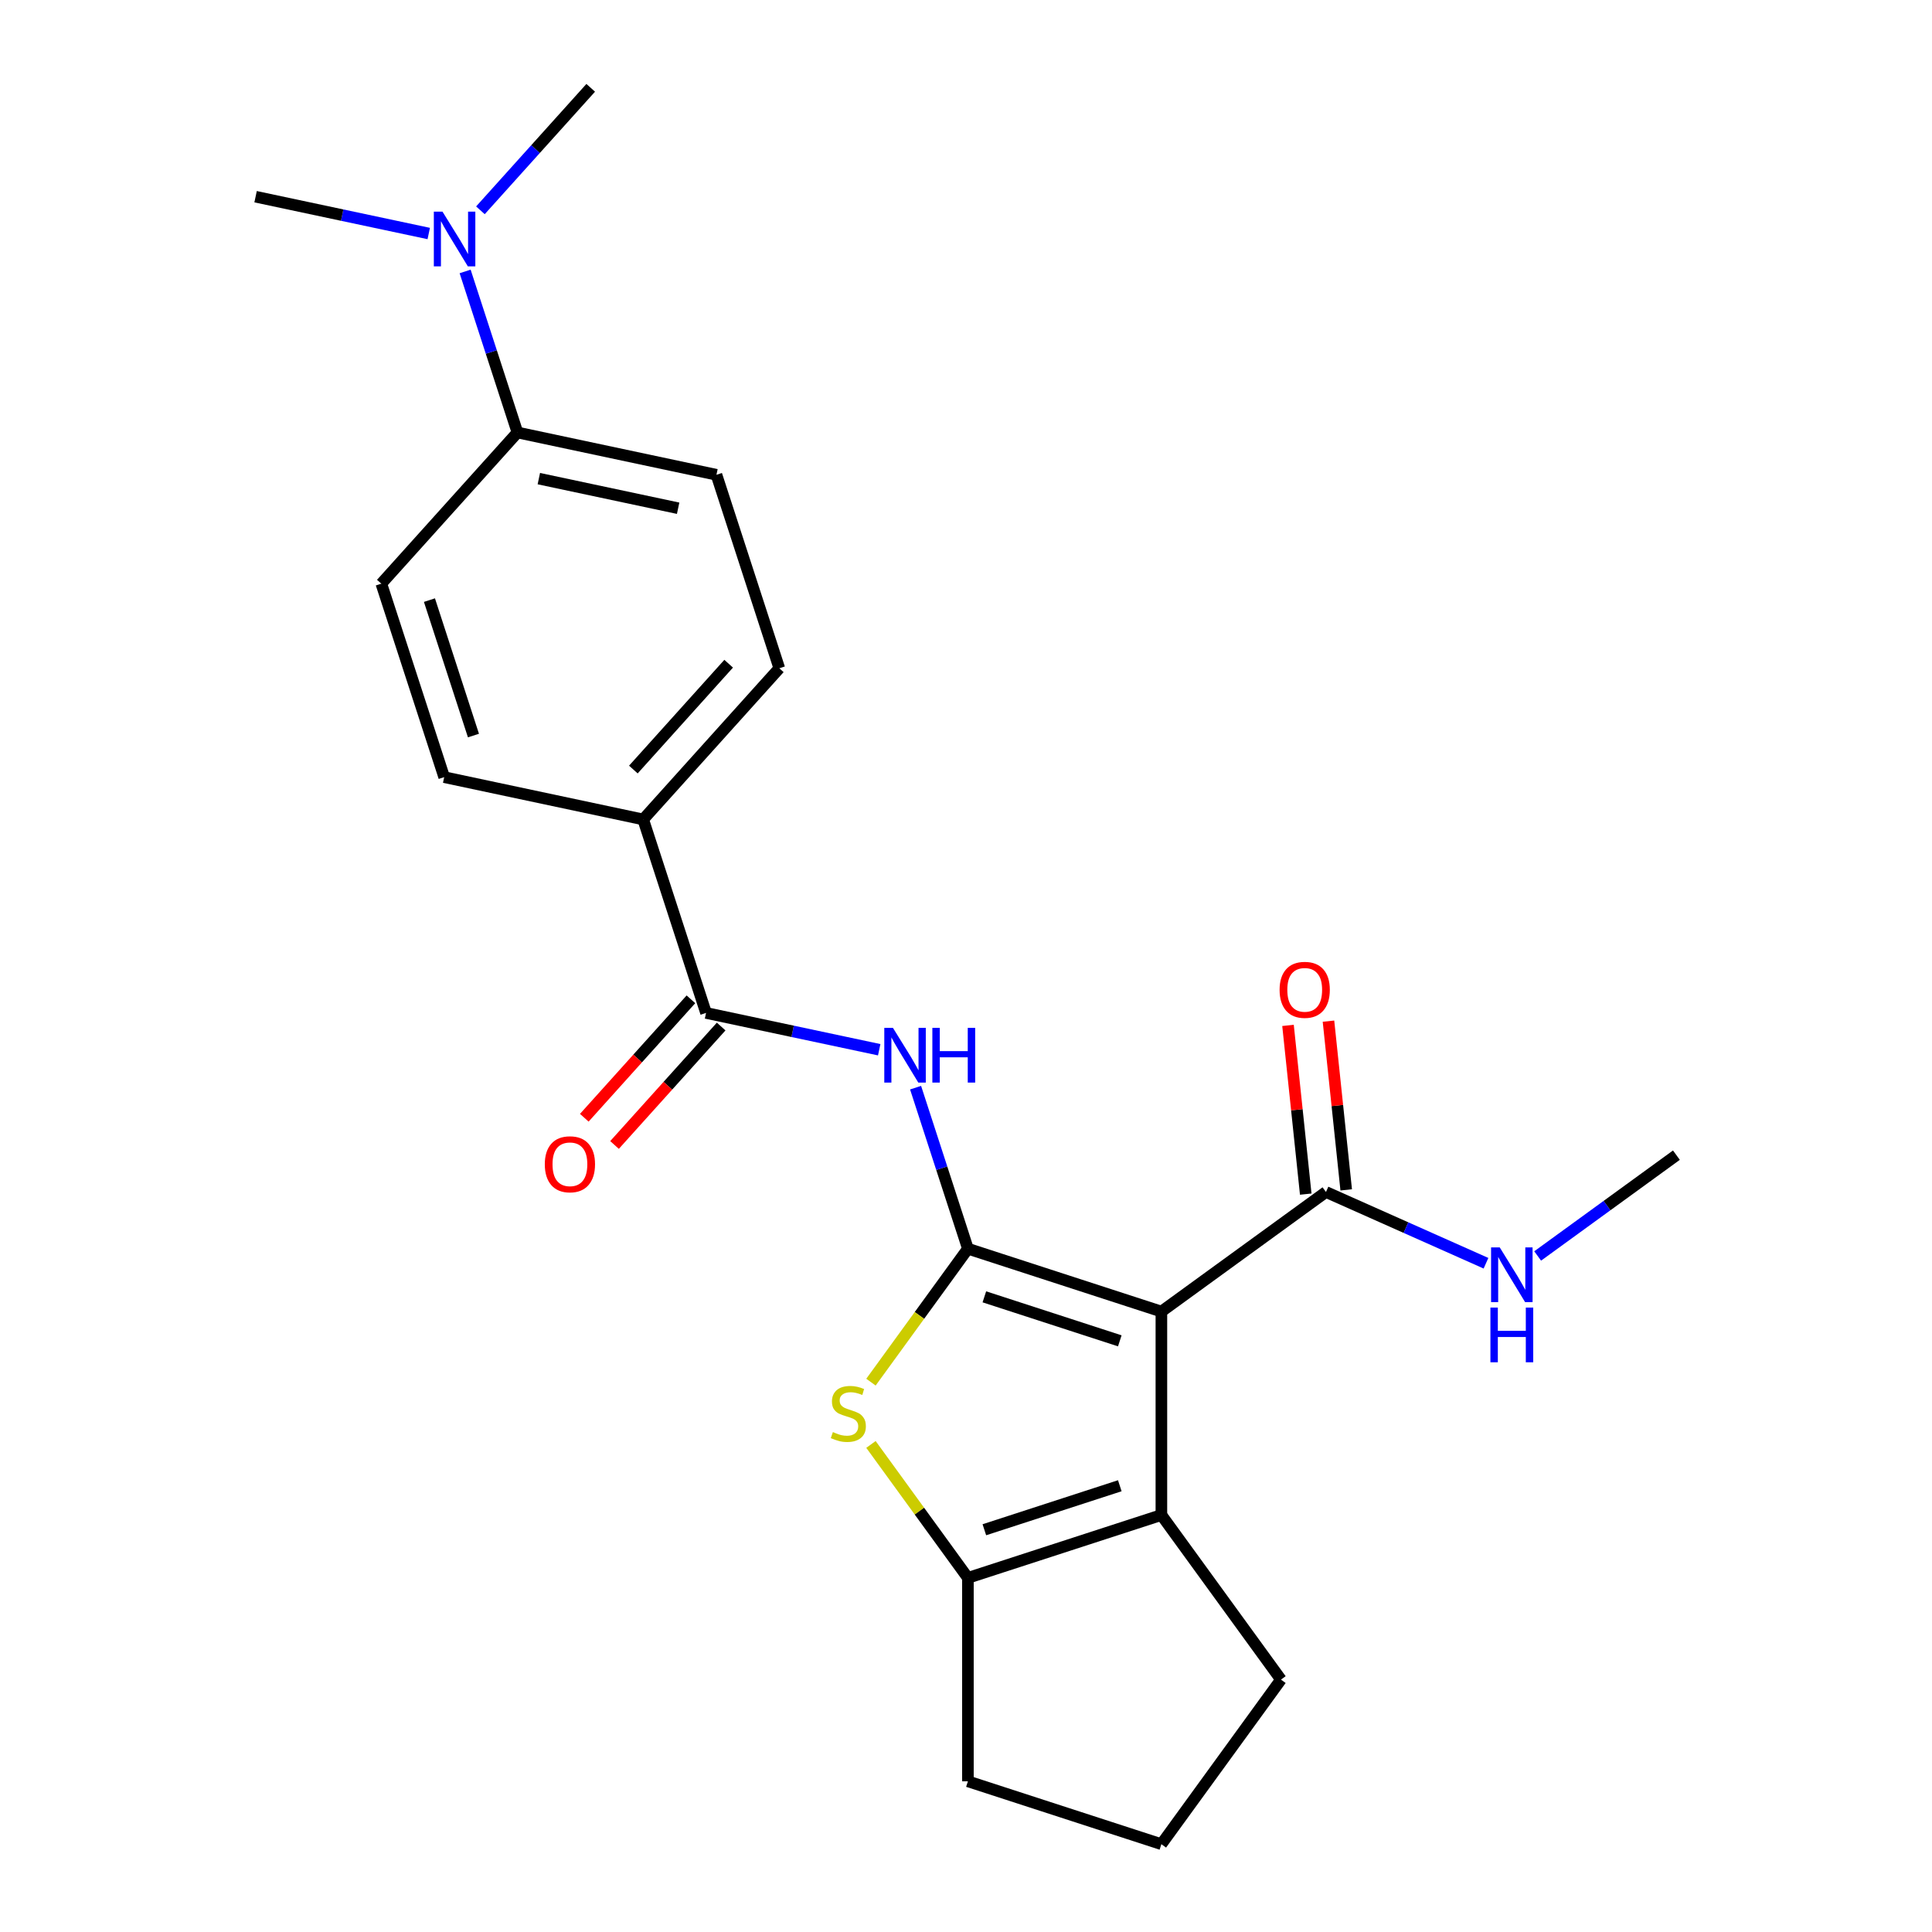 <?xml version='1.0' encoding='iso-8859-1'?>
<svg version='1.1' baseProfile='full'
              xmlns='http://www.w3.org/2000/svg'
                      xmlns:rdkit='http://www.rdkit.org/xml'
                      xmlns:xlink='http://www.w3.org/1999/xlink'
                  xml:space='preserve'
width='1000px' height='1000px' viewBox='0 0 1000 1000'>
<!-- END OF HEADER -->
<rect style='opacity:1.0;fill:#FFFFFF;stroke:none' width='1000' height='1000' x='0' y='0'> </rect>
<path class='bond-0' d='M 500.987,646.329 L 601.133,678.868' style='fill:none;fill-rule:evenodd;stroke:#000000;stroke-width:6px;stroke-linecap:butt;stroke-linejoin:miter;stroke-opacity:1' />
<path class='bond-0' d='M 509.501,671.239 L 579.603,694.016' style='fill:none;fill-rule:evenodd;stroke:#000000;stroke-width:6px;stroke-linecap:butt;stroke-linejoin:miter;stroke-opacity:1' />
<path class='bond-1' d='M 500.987,646.329 L 475.896,680.863' style='fill:none;fill-rule:evenodd;stroke:#000000;stroke-width:6px;stroke-linecap:butt;stroke-linejoin:miter;stroke-opacity:1' />
<path class='bond-1' d='M 475.896,680.863 L 450.806,715.397' style='fill:none;fill-rule:evenodd;stroke:#CCCC00;stroke-width:6px;stroke-linecap:butt;stroke-linejoin:miter;stroke-opacity:1' />
<path class='bond-3' d='M 500.987,646.329 L 487.445,604.652' style='fill:none;fill-rule:evenodd;stroke:#000000;stroke-width:6px;stroke-linecap:butt;stroke-linejoin:miter;stroke-opacity:1' />
<path class='bond-3' d='M 487.445,604.652 L 473.904,562.975' style='fill:none;fill-rule:evenodd;stroke:#0000FF;stroke-width:6px;stroke-linecap:butt;stroke-linejoin:miter;stroke-opacity:1' />
<path class='bond-2' d='M 601.133,678.868 L 601.133,784.167' style='fill:none;fill-rule:evenodd;stroke:#000000;stroke-width:6px;stroke-linecap:butt;stroke-linejoin:miter;stroke-opacity:1' />
<path class='bond-6' d='M 601.133,678.868 L 686.322,616.975' style='fill:none;fill-rule:evenodd;stroke:#000000;stroke-width:6px;stroke-linecap:butt;stroke-linejoin:miter;stroke-opacity:1' />
<path class='bond-4' d='M 450.806,747.639 L 475.896,782.173' style='fill:none;fill-rule:evenodd;stroke:#CCCC00;stroke-width:6px;stroke-linecap:butt;stroke-linejoin:miter;stroke-opacity:1' />
<path class='bond-4' d='M 475.896,782.173 L 500.987,816.707' style='fill:none;fill-rule:evenodd;stroke:#000000;stroke-width:6px;stroke-linecap:butt;stroke-linejoin:miter;stroke-opacity:1' />
<path class='bond-17' d='M 601.133,784.167 L 663.026,869.356' style='fill:none;fill-rule:evenodd;stroke:#000000;stroke-width:6px;stroke-linecap:butt;stroke-linejoin:miter;stroke-opacity:1' />
<path class='bond-23' d='M 601.133,784.167 L 500.987,816.707' style='fill:none;fill-rule:evenodd;stroke:#000000;stroke-width:6px;stroke-linecap:butt;stroke-linejoin:miter;stroke-opacity:1' />
<path class='bond-23' d='M 579.603,769.019 L 509.501,791.797' style='fill:none;fill-rule:evenodd;stroke:#000000;stroke-width:6px;stroke-linecap:butt;stroke-linejoin:miter;stroke-opacity:1' />
<path class='bond-5' d='M 455.075,543.341 L 410.262,533.815' style='fill:none;fill-rule:evenodd;stroke:#0000FF;stroke-width:6px;stroke-linecap:butt;stroke-linejoin:miter;stroke-opacity:1' />
<path class='bond-5' d='M 410.262,533.815 L 365.449,524.29' style='fill:none;fill-rule:evenodd;stroke:#000000;stroke-width:6px;stroke-linecap:butt;stroke-linejoin:miter;stroke-opacity:1' />
<path class='bond-18' d='M 500.987,816.707 L 500.987,922.006' style='fill:none;fill-rule:evenodd;stroke:#000000;stroke-width:6px;stroke-linecap:butt;stroke-linejoin:miter;stroke-opacity:1' />
<path class='bond-7' d='M 365.449,524.29 L 332.91,424.144' style='fill:none;fill-rule:evenodd;stroke:#000000;stroke-width:6px;stroke-linecap:butt;stroke-linejoin:miter;stroke-opacity:1' />
<path class='bond-9' d='M 357.624,517.244 L 330.026,547.894' style='fill:none;fill-rule:evenodd;stroke:#000000;stroke-width:6px;stroke-linecap:butt;stroke-linejoin:miter;stroke-opacity:1' />
<path class='bond-9' d='M 330.026,547.894 L 302.429,578.544' style='fill:none;fill-rule:evenodd;stroke:#FF0000;stroke-width:6px;stroke-linecap:butt;stroke-linejoin:miter;stroke-opacity:1' />
<path class='bond-9' d='M 373.274,531.336 L 345.677,561.986' style='fill:none;fill-rule:evenodd;stroke:#000000;stroke-width:6px;stroke-linecap:butt;stroke-linejoin:miter;stroke-opacity:1' />
<path class='bond-9' d='M 345.677,561.986 L 318.079,592.636' style='fill:none;fill-rule:evenodd;stroke:#FF0000;stroke-width:6px;stroke-linecap:butt;stroke-linejoin:miter;stroke-opacity:1' />
<path class='bond-11' d='M 696.794,615.874 L 692.204,572.209' style='fill:none;fill-rule:evenodd;stroke:#000000;stroke-width:6px;stroke-linecap:butt;stroke-linejoin:miter;stroke-opacity:1' />
<path class='bond-11' d='M 692.204,572.209 L 687.615,528.544' style='fill:none;fill-rule:evenodd;stroke:#FF0000;stroke-width:6px;stroke-linecap:butt;stroke-linejoin:miter;stroke-opacity:1' />
<path class='bond-11' d='M 675.849,618.075 L 671.26,574.41' style='fill:none;fill-rule:evenodd;stroke:#000000;stroke-width:6px;stroke-linecap:butt;stroke-linejoin:miter;stroke-opacity:1' />
<path class='bond-11' d='M 671.26,574.41 L 666.671,530.745' style='fill:none;fill-rule:evenodd;stroke:#FF0000;stroke-width:6px;stroke-linecap:butt;stroke-linejoin:miter;stroke-opacity:1' />
<path class='bond-16' d='M 686.322,616.975 L 727.733,635.412' style='fill:none;fill-rule:evenodd;stroke:#000000;stroke-width:6px;stroke-linecap:butt;stroke-linejoin:miter;stroke-opacity:1' />
<path class='bond-16' d='M 727.733,635.412 L 769.145,653.85' style='fill:none;fill-rule:evenodd;stroke:#0000FF;stroke-width:6px;stroke-linecap:butt;stroke-linejoin:miter;stroke-opacity:1' />
<path class='bond-12' d='M 332.91,424.144 L 229.912,402.251' style='fill:none;fill-rule:evenodd;stroke:#000000;stroke-width:6px;stroke-linecap:butt;stroke-linejoin:miter;stroke-opacity:1' />
<path class='bond-13' d='M 332.91,424.144 L 403.369,345.892' style='fill:none;fill-rule:evenodd;stroke:#000000;stroke-width:6px;stroke-linecap:butt;stroke-linejoin:miter;stroke-opacity:1' />
<path class='bond-13' d='M 327.828,398.315 L 377.15,343.538' style='fill:none;fill-rule:evenodd;stroke:#000000;stroke-width:6px;stroke-linecap:butt;stroke-linejoin:miter;stroke-opacity:1' />
<path class='bond-8' d='M 267.831,223.853 L 370.83,245.746' style='fill:none;fill-rule:evenodd;stroke:#000000;stroke-width:6px;stroke-linecap:butt;stroke-linejoin:miter;stroke-opacity:1' />
<path class='bond-8' d='M 278.902,247.737 L 351.001,263.062' style='fill:none;fill-rule:evenodd;stroke:#000000;stroke-width:6px;stroke-linecap:butt;stroke-linejoin:miter;stroke-opacity:1' />
<path class='bond-10' d='M 267.831,223.853 L 254.29,182.176' style='fill:none;fill-rule:evenodd;stroke:#000000;stroke-width:6px;stroke-linecap:butt;stroke-linejoin:miter;stroke-opacity:1' />
<path class='bond-10' d='M 254.29,182.176 L 240.748,140.5' style='fill:none;fill-rule:evenodd;stroke:#0000FF;stroke-width:6px;stroke-linecap:butt;stroke-linejoin:miter;stroke-opacity:1' />
<path class='bond-25' d='M 267.831,223.853 L 197.372,302.106' style='fill:none;fill-rule:evenodd;stroke:#000000;stroke-width:6px;stroke-linecap:butt;stroke-linejoin:miter;stroke-opacity:1' />
<path class='bond-20' d='M 248.664,108.856 L 277.208,77.155' style='fill:none;fill-rule:evenodd;stroke:#0000FF;stroke-width:6px;stroke-linecap:butt;stroke-linejoin:miter;stroke-opacity:1' />
<path class='bond-20' d='M 277.208,77.155 L 305.751,45.455' style='fill:none;fill-rule:evenodd;stroke:#000000;stroke-width:6px;stroke-linecap:butt;stroke-linejoin:miter;stroke-opacity:1' />
<path class='bond-21' d='M 221.919,120.865 L 177.107,111.34' style='fill:none;fill-rule:evenodd;stroke:#0000FF;stroke-width:6px;stroke-linecap:butt;stroke-linejoin:miter;stroke-opacity:1' />
<path class='bond-21' d='M 177.107,111.34 L 132.294,101.814' style='fill:none;fill-rule:evenodd;stroke:#000000;stroke-width:6px;stroke-linecap:butt;stroke-linejoin:miter;stroke-opacity:1' />
<path class='bond-14' d='M 229.912,402.251 L 197.372,302.106' style='fill:none;fill-rule:evenodd;stroke:#000000;stroke-width:6px;stroke-linecap:butt;stroke-linejoin:miter;stroke-opacity:1' />
<path class='bond-14' d='M 245.06,380.722 L 222.282,310.62' style='fill:none;fill-rule:evenodd;stroke:#000000;stroke-width:6px;stroke-linecap:butt;stroke-linejoin:miter;stroke-opacity:1' />
<path class='bond-15' d='M 403.369,345.892 L 370.83,245.746' style='fill:none;fill-rule:evenodd;stroke:#000000;stroke-width:6px;stroke-linecap:butt;stroke-linejoin:miter;stroke-opacity:1' />
<path class='bond-22' d='M 795.89,650.088 L 831.798,623.999' style='fill:none;fill-rule:evenodd;stroke:#0000FF;stroke-width:6px;stroke-linecap:butt;stroke-linejoin:miter;stroke-opacity:1' />
<path class='bond-22' d='M 831.798,623.999 L 867.706,597.91' style='fill:none;fill-rule:evenodd;stroke:#000000;stroke-width:6px;stroke-linecap:butt;stroke-linejoin:miter;stroke-opacity:1' />
<path class='bond-24' d='M 663.026,869.356 L 601.133,954.545' style='fill:none;fill-rule:evenodd;stroke:#000000;stroke-width:6px;stroke-linecap:butt;stroke-linejoin:miter;stroke-opacity:1' />
<path class='bond-19' d='M 500.987,922.006 L 601.133,954.545' style='fill:none;fill-rule:evenodd;stroke:#000000;stroke-width:6px;stroke-linecap:butt;stroke-linejoin:miter;stroke-opacity:1' />
<path  class='atom-2' d='M 431.093 741.238
Q 431.413 741.358, 432.733 741.918
Q 434.053 742.478, 435.493 742.838
Q 436.973 743.158, 438.413 743.158
Q 441.093 743.158, 442.653 741.878
Q 444.213 740.558, 444.213 738.278
Q 444.213 736.718, 443.413 735.758
Q 442.653 734.798, 441.453 734.278
Q 440.253 733.758, 438.253 733.158
Q 435.733 732.398, 434.213 731.678
Q 432.733 730.958, 431.653 729.438
Q 430.613 727.918, 430.613 725.358
Q 430.613 721.798, 433.013 719.598
Q 435.453 717.398, 440.253 717.398
Q 443.533 717.398, 447.253 718.958
L 446.333 722.038
Q 442.933 720.638, 440.373 720.638
Q 437.613 720.638, 436.093 721.798
Q 434.573 722.918, 434.613 724.878
Q 434.613 726.398, 435.373 727.318
Q 436.173 728.238, 437.293 728.758
Q 438.453 729.278, 440.373 729.878
Q 442.933 730.678, 444.453 731.478
Q 445.973 732.278, 447.053 733.918
Q 448.173 735.518, 448.173 738.278
Q 448.173 742.198, 445.533 744.318
Q 442.933 746.398, 438.573 746.398
Q 436.053 746.398, 434.133 745.838
Q 432.253 745.318, 430.013 744.398
L 431.093 741.238
' fill='#CCCC00'/>
<path  class='atom-4' d='M 462.188 532.023
L 471.468 547.023
Q 472.388 548.503, 473.868 551.183
Q 475.348 553.863, 475.428 554.023
L 475.428 532.023
L 479.188 532.023
L 479.188 560.343
L 475.308 560.343
L 465.348 543.943
Q 464.188 542.023, 462.948 539.823
Q 461.748 537.623, 461.388 536.943
L 461.388 560.343
L 457.708 560.343
L 457.708 532.023
L 462.188 532.023
' fill='#0000FF'/>
<path  class='atom-4' d='M 482.588 532.023
L 486.428 532.023
L 486.428 544.063
L 500.908 544.063
L 500.908 532.023
L 504.748 532.023
L 504.748 560.343
L 500.908 560.343
L 500.908 547.263
L 486.428 547.263
L 486.428 560.343
L 482.588 560.343
L 482.588 532.023
' fill='#0000FF'/>
<path  class='atom-10' d='M 281.99 602.623
Q 281.99 595.823, 285.35 592.023
Q 288.71 588.223, 294.99 588.223
Q 301.27 588.223, 304.63 592.023
Q 307.99 595.823, 307.99 602.623
Q 307.99 609.503, 304.59 613.423
Q 301.19 617.303, 294.99 617.303
Q 288.75 617.303, 285.35 613.423
Q 281.99 609.543, 281.99 602.623
M 294.99 614.103
Q 299.31 614.103, 301.63 611.223
Q 303.99 608.303, 303.99 602.623
Q 303.99 597.063, 301.63 594.263
Q 299.31 591.423, 294.99 591.423
Q 290.67 591.423, 288.31 594.223
Q 285.99 597.023, 285.99 602.623
Q 285.99 608.343, 288.31 611.223
Q 290.67 614.103, 294.99 614.103
' fill='#FF0000'/>
<path  class='atom-11' d='M 229.032 109.547
L 238.312 124.547
Q 239.232 126.027, 240.712 128.707
Q 242.192 131.387, 242.272 131.547
L 242.272 109.547
L 246.032 109.547
L 246.032 137.867
L 242.152 137.867
L 232.192 121.467
Q 231.032 119.547, 229.792 117.347
Q 228.592 115.147, 228.232 114.467
L 228.232 137.867
L 224.552 137.867
L 224.552 109.547
L 229.032 109.547
' fill='#0000FF'/>
<path  class='atom-12' d='M 662.315 512.332
Q 662.315 505.532, 665.675 501.732
Q 669.035 497.932, 675.315 497.932
Q 681.595 497.932, 684.955 501.732
Q 688.315 505.532, 688.315 512.332
Q 688.315 519.212, 684.915 523.132
Q 681.515 527.012, 675.315 527.012
Q 669.075 527.012, 665.675 523.132
Q 662.315 519.252, 662.315 512.332
M 675.315 523.812
Q 679.635 523.812, 681.955 520.932
Q 684.315 518.012, 684.315 512.332
Q 684.315 506.772, 681.955 503.972
Q 679.635 501.132, 675.315 501.132
Q 670.995 501.132, 668.635 503.932
Q 666.315 506.732, 666.315 512.332
Q 666.315 518.052, 668.635 520.932
Q 670.995 523.812, 675.315 523.812
' fill='#FF0000'/>
<path  class='atom-17' d='M 776.257 645.644
L 785.537 660.644
Q 786.457 662.124, 787.937 664.804
Q 789.417 667.484, 789.497 667.644
L 789.497 645.644
L 793.257 645.644
L 793.257 673.964
L 789.377 673.964
L 779.417 657.564
Q 778.257 655.644, 777.017 653.444
Q 775.817 651.244, 775.457 650.564
L 775.457 673.964
L 771.777 673.964
L 771.777 645.644
L 776.257 645.644
' fill='#0000FF'/>
<path  class='atom-17' d='M 771.437 676.796
L 775.277 676.796
L 775.277 688.836
L 789.757 688.836
L 789.757 676.796
L 793.597 676.796
L 793.597 705.116
L 789.757 705.116
L 789.757 692.036
L 775.277 692.036
L 775.277 705.116
L 771.437 705.116
L 771.437 676.796
' fill='#0000FF'/>
</svg>
